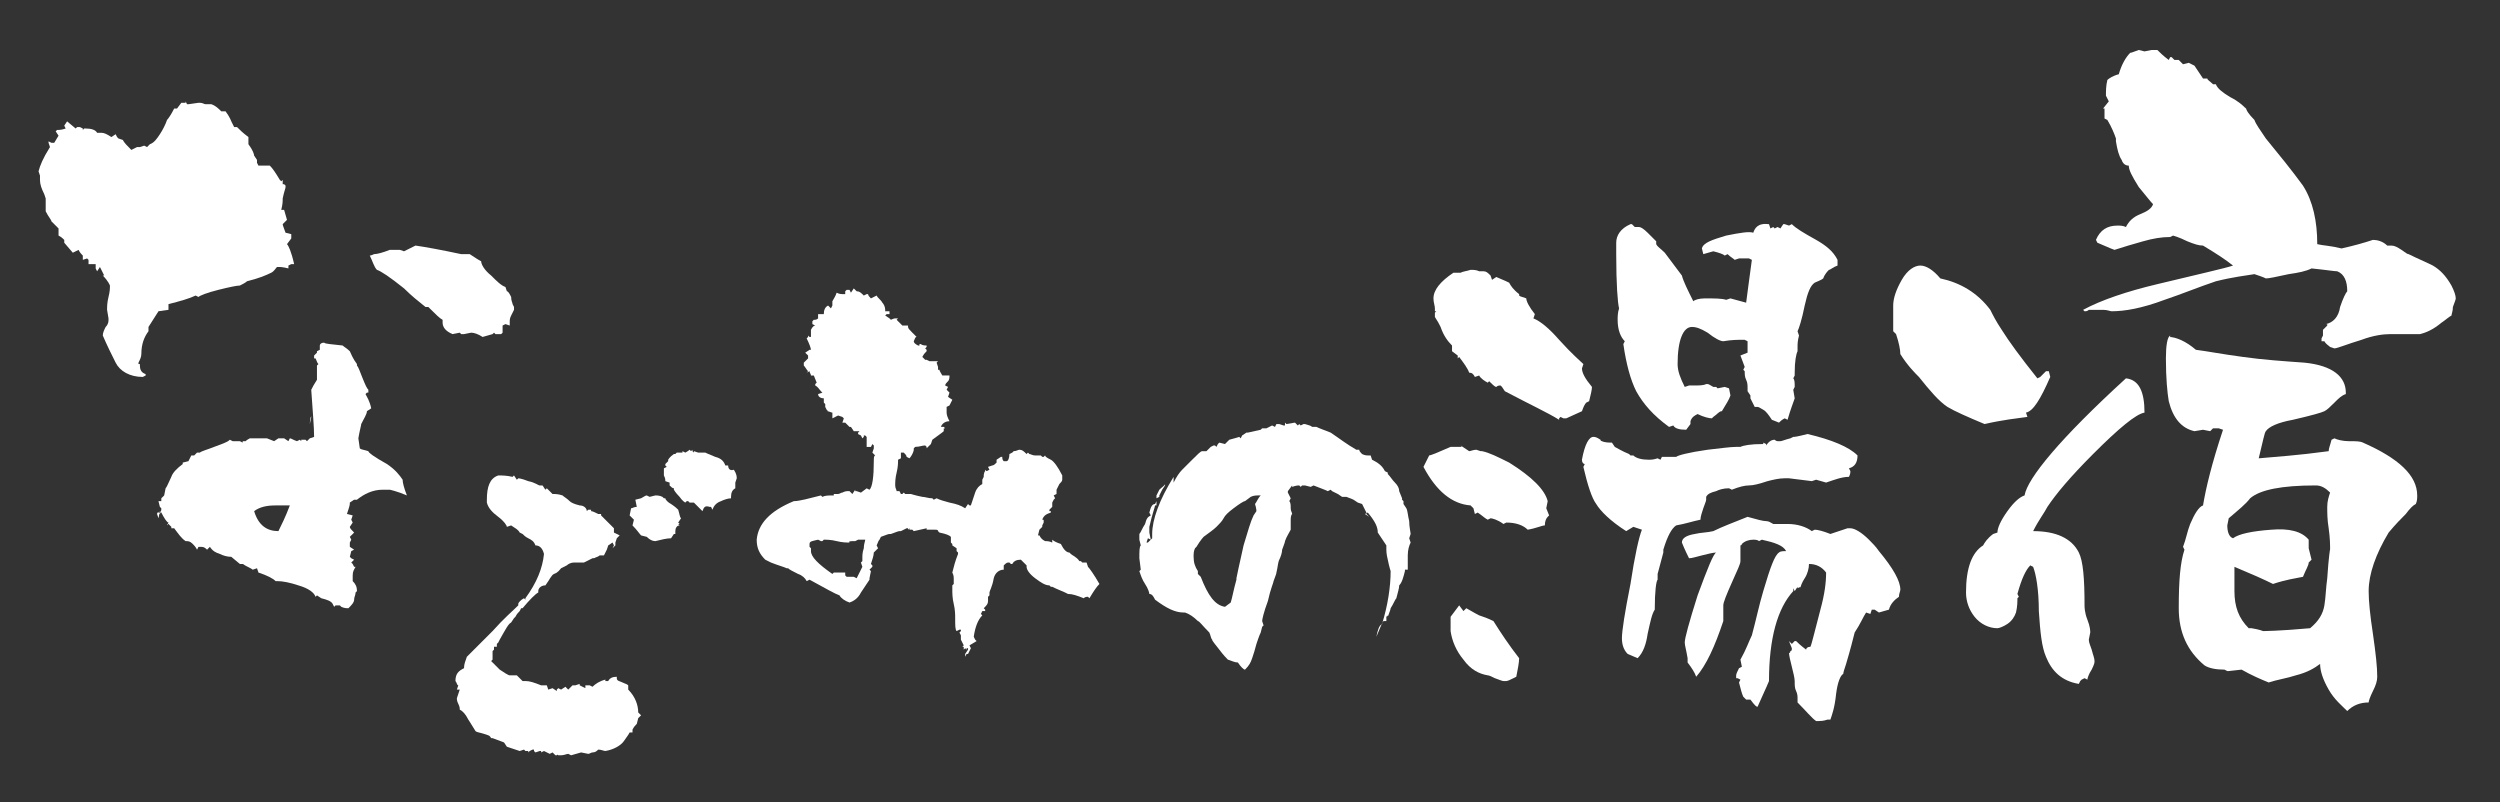 <?xml version="1.0" encoding="UTF-8"?>
<!-- Generator: Adobe Illustrator 28.2.0, SVG Export Plug-In . SVG Version: 6.00 Build 0)  -->
<svg xmlns="http://www.w3.org/2000/svg" xmlns:xlink="http://www.w3.org/1999/xlink" version="1.1" id="レイヤー_1" x="0px" y="0px" viewBox="0 0 175.1 56.2" style="enable-background:new 0 0 175.1 56.2;" xml:space="preserve">
<rect x="0" y="0" width="175.1" height="56.2" fill="#333333" stroke="none"/>
<style type="text/css">
	.st0{fill:#FFFFFF;}
</style>
<g>
	<path class="st0" d="M16.9,30.8L16.9,30.8L16.9,30.8 M21.8,29.1L21.8,29.1L21.8,29.1L21.8,29.1L21.8,29.1z M21.7,29.7l0.1-0.5   c0,0,0,0,0,0C21.8,29.1,21.7,29.3,21.7,29.7 M17.8,35.8c0.4-0.3,0.9-0.4,1.5-0.4h1c-0.3,0.8-0.6,1.4-0.8,1.8   C18.7,37.2,18.1,36.8,17.8,35.8 M22.4,24.2l0,0.3l-0.2,0.1v0.1l-0.2,0.2v0.2h0.1c0.1,0.2,0.1,0.3,0.2,0.4l-0.1,0.1v1   c-0.2,0.3-0.3,0.5-0.4,0.7c0.1,1.5,0.2,2.6,0.2,3.3l-0.3,0.1l-0.2,0.2l-0.1-0.1l-0.3,0l0,0.1L21,30.8l-0.2,0.1   c-0.3-0.1-0.4-0.2-0.5-0.2l-0.1,0.2l-0.3-0.2h-0.4l-0.3,0.2l-0.5-0.2c-0.1,0-0.3,0-0.5,0c-0.3,0-0.4,0-0.5,0h-0.2   c-0.2,0.1-0.3,0.2-0.3,0.2c-0.1,0-0.2,0-0.2,0l0,0.1l-0.2-0.1h-0.5l-0.2-0.1c-0.2,0.2-0.6,0.3-1.1,0.5c-0.5,0.2-0.9,0.3-1,0.4   l-0.2,0l-0.2,0.2h-0.2l-0.2,0.4l-0.4,0.1l0,0.1c-0.4,0.3-0.7,0.6-0.8,0.9c-0.2,0.4-0.3,0.7-0.4,0.8l-0.1,0.5l-0.2,0.2l0,0.2h-0.1   l-0.1,0h0l0.1,0.4l0.1,0.1c0,0.1,0,0.2-0.1,0.4C11.1,35.8,11,35.9,11,36l0.1,0.3l0.1-0.5l0.1,0.1c0.2,0.4,0.4,0.7,0.5,0.7l-0.1,0.2   l0-0.1l0.1,0l0.1,0.1l0.1,0.1v0.1h0.2c0.3,0.4,0.5,0.7,0.8,0.9c0.2,0,0.3,0,0.5,0.2c0.1,0.1,0.2,0.2,0.3,0.4l0,0l0.1-0.2h0.2   c0.2,0,0.3,0.1,0.4,0.2l0.2-0.2c0.2,0.3,0.4,0.4,0.7,0.5c0.2,0.1,0.5,0.2,0.8,0.2l0.6,0.5l0.2,0c0.3,0.2,0.6,0.3,0.7,0.4l0.3-0.1   l0.1,0.3c0.6,0.2,1,0.4,1.2,0.6h0.1c0.4,0,0.9,0.1,1.5,0.3c0.7,0.2,1.1,0.5,1.2,0.8l0.1-0.1l0.3,0.2c0.4,0.1,0.7,0.2,0.8,0.4   l0.1,0.2l0.1-0.1h0.2l0.1,0l0.1,0.1c0.2,0.1,0.4,0.1,0.5,0.1c0.2-0.2,0.4-0.4,0.4-0.6c0-0.2,0.1-0.3,0.1-0.5l0.1-0.1   c0-0.3-0.1-0.5-0.3-0.7c0-0.2,0-0.3,0-0.4c0-0.3,0.1-0.4,0.2-0.6l-0.1,0l-0.1-0.2l-0.1-0.1l0.2-0.2l-0.2-0.1l-0.1-0.1l0.1-0.4   l0.2-0.1l-0.3-0.2l0-0.2l0-0.1l0.1-0.2l-0.1-0.2l0.3-0.3c-0.2-0.2-0.3-0.3-0.3-0.4l0.2-0.3l-0.1-0.2l0.1-0.3L24.3,36   c0.1-0.3,0.2-0.6,0.2-0.7c0,0,0-0.1,0-0.1l0.3-0.2L25,35c0.5-0.4,1.1-0.7,1.8-0.7c0.2,0,0.3,0,0.5,0c0,0,0.5,0.1,1.2,0.4   c-0.2-0.5-0.3-0.9-0.3-1.1c-0.2-0.3-0.5-0.7-1.1-1.1c-0.9-0.5-1.3-0.8-1.3-0.9c-0.3-0.1-0.5-0.1-0.6-0.2l-0.1-0.7   c0.1-0.6,0.2-0.9,0.2-1c0.2-0.4,0.4-0.7,0.4-0.9l0.3-0.2c-0.1-0.5-0.3-0.8-0.4-1l0.1-0.1l0.1,0l0-0.2c-0.1-0.1-0.2-0.3-0.4-0.8   c-0.2-0.5-0.3-0.8-0.4-0.9l0-0.1c-0.3-0.4-0.4-0.7-0.5-0.9c-0.2-0.2-0.4-0.3-0.5-0.4c-0.8-0.1-1.2-0.1-1.3-0.2   C22.5,24,22.4,24.1,22.4,24.2 M28.3,17.6L28,17.5c-0.2,0-0.5,0-0.7,0c-0.5,0.2-0.9,0.3-1.1,0.3c-0.2,0.1-0.3,0.1-0.3,0.1   c0.2,0.4,0.3,0.8,0.5,1c0.3,0.1,0.9,0.5,1.9,1.3c0.5,0.5,1,0.9,1.5,1.3h0.2l0.1,0.1c0.4,0.4,0.7,0.7,0.9,0.8c0,0.1,0,0.1,0,0.2   c0,0.3,0.2,0.6,0.7,0.8l0.5-0.1l0.1,0.1l0.2,0l0.5-0.1c0.2,0,0.5,0.1,0.8,0.3l0.7-0.2l0.1-0.1l0.1,0.1c0,0,0.1,0,0.2,0   c0.1,0,0.1,0,0.2,0l0.1-0.1c0-0.2,0-0.4,0-0.5l0.2-0.1l0.3,0.1c0-0.1,0-0.1,0-0.2c0-0.2,0-0.3,0.1-0.5c0.1-0.2,0.2-0.4,0.2-0.4   v-0.2l-0.1-0.2c0-0.1-0.1-0.2-0.1-0.5c-0.1-0.2-0.2-0.4-0.3-0.4l-0.1-0.3c-0.3-0.1-0.6-0.4-1-0.8c-0.5-0.4-0.7-0.8-0.7-1   c-0.2-0.1-0.5-0.3-0.8-0.5h-0.2c0,0-0.2,0-0.4,0c-1.4-0.3-2.5-0.5-3.2-0.6L28.3,17.6z M20,13L20,13L20,13z M20,13L20,13L20,13   L20,13C20,13.1,20,13,20,13L20,13z M13.2,7.3l-0.1,0L13,7.1v0.1h-0.3l-0.3,0.4l-0.1,0l-0.1,0c-0.2,0.4-0.4,0.7-0.5,0.8   c-0.1,0.3-0.3,0.7-0.5,1c-0.2,0.3-0.4,0.6-0.7,0.7l-0.2,0.2l-0.2-0.1l-0.3,0.1l0,0l-0.2,0l-0.4,0.2C8.9,10.2,8.7,10,8.6,9.8   L8.3,9.7L8.2,9.6L8.1,9.4L7.8,9.6C7.5,9.4,7.3,9.3,7.1,9.3c0,0-0.1,0-0.1,0H6.8C6.7,9.1,6.4,9,6,9H5.9L5.8,9.1l0,0l0-0.1L5.6,8.9   l-0.2,0L5.3,9L4.7,8.5L4.5,8.8L4.6,9C4.3,9.1,4.2,9.1,4,9.1L3.9,9.2l0.2,0.3L3.8,10H3.6L3.4,9.9l0,0.1l0.1,0.3   C3,11.1,2.8,11.6,2.7,12l0.1,0.3c0,0.1,0,0.2,0,0.3c0,0.3,0.1,0.6,0.3,1l0.1,0.3c0,0,0,0,0,0c0,0,0,0.2,0,0.6l0,0.2l0,0.1   c0.2,0.4,0.4,0.6,0.4,0.7l0.5,0.5l0,0.2l0,0.3c0.2,0.1,0.3,0.2,0.4,0.3l0,0.2l0.6,0.7l0.4-0.2c0.1,0.2,0.2,0.3,0.3,0.4l0,0.3   l0.3-0.1l0.1,0.1v0.3h0.5l0,0.3l0.1,0.2L7,18.7l0.3,0.6H7.2l0,0v0c0.4,0.4,0.5,0.7,0.5,0.7c0,0.2,0,0.4-0.1,0.8   c-0.1,0.4-0.1,0.7-0.1,0.9l0.1,0.6c0,0,0,0,0,0.1c0,0.1,0,0.3-0.2,0.5c-0.1,0.2-0.2,0.4-0.2,0.6c0.3,0.7,0.6,1.3,0.9,1.9   c0.3,0.6,1,1,1.9,1l0.2-0.1v-0.1c-0.3-0.1-0.4-0.3-0.4-0.6v0v-0.1H9.7l0-0.1c0.1-0.2,0.2-0.4,0.2-0.6c0-0.7,0.2-1.2,0.5-1.6l0-0.3   l0.7-1.1l0.7-0.1c0,0,0-0.2,0-0.4c0.8-0.2,1.5-0.4,1.9-0.6l0.2,0.1c0.1-0.1,0.6-0.3,1.4-0.5c0.8-0.2,1.3-0.3,1.5-0.3   c0.2-0.1,0.4-0.2,0.5-0.3c0.8-0.2,1.3-0.4,1.7-0.6c0.2-0.1,0.3-0.3,0.4-0.4h0.2c0,0,0.2,0,0.6,0.1l0-0.2l0.2-0.1h0.2   c-0.2-0.9-0.4-1.3-0.5-1.4l0.3-0.4l0-0.3L20,16.3c-0.1-0.3-0.2-0.5-0.2-0.6l0.3-0.3l-0.2-0.7h-0.2c0.1-0.4,0.1-0.6,0.1-0.8   c0.1-0.5,0.2-0.7,0.2-0.8l0-0.1l-0.1-0.1l-0.1,0h0v0l0-0.1l0-0.2l-0.1,0.1l-0.1-0.1c-0.3-0.5-0.5-0.8-0.7-1l-0.2,0   c-0.4,0-0.6,0-0.6,0l-0.1-0.2v-0.2l-0.2-0.3c0,0,0,0,0,0c0-0.1-0.1-0.4-0.4-0.8V9.6c-0.4-0.3-0.6-0.5-0.8-0.7l-0.2,0l-0.2-0.4   c0,0-0.1-0.3-0.4-0.7l-0.3,0c-0.2-0.2-0.4-0.4-0.7-0.5c-0.1,0-0.2,0-0.4,0c-0.1,0-0.2-0.1-0.4-0.1l-0.1,0L13.2,7.3z"></path>
	<path class="st0" d="M44.9,34.9l-0.4,0.1l0.1,0.5c-0.2,0-0.3,0.1-0.4,0.1l-0.1,0.5l0.3,0.3l-0.1,0.4c0.3,0.3,0.5,0.6,0.6,0.7   l0.4,0.1c0.2,0.2,0.4,0.3,0.6,0.3c0.4-0.1,0.8-0.2,1.1-0.2l0.2-0.3h0.1c0-0.1,0-0.1,0-0.2c0-0.2,0.1-0.4,0.3-0.4l-0.1-0.1v0l0.1,0   l-0.1-0.1l0,0l0.2-0.3c-0.1-0.1-0.1-0.3-0.2-0.6c-0.1-0.1-0.2-0.2-0.5-0.4c-0.2-0.1-0.4-0.3-0.4-0.4h-0.1l-0.1-0.1   c-0.2-0.1-0.4-0.1-0.5-0.1l-0.4,0.1l-0.2-0.1C45.2,34.7,45.1,34.8,44.9,34.9 M34.1,35l0,0.2c0.1,0.4,0.4,0.7,0.8,1   c0.4,0.3,0.6,0.6,0.6,0.7l0.3-0.1c0.3,0.2,0.5,0.3,0.6,0.5l0.2,0.1c0.1,0.1,0.2,0.2,0.4,0.3c0.2,0.1,0.4,0.2,0.5,0.5l0,0   c0.3,0,0.5,0.2,0.6,0.6c-0.1,1-0.5,2-1.3,3.1V42l-0.1-0.1c-0.2,0.1-0.4,0.3-0.4,0.4v0.1c-0.4,0.4-1,0.9-1.8,1.8   c-0.8,0.8-1.4,1.4-1.8,1.8c-0.1,0.3-0.2,0.5-0.2,0.8c-0.4,0.2-0.6,0.4-0.6,0.9v0c0.1,0.1,0.1,0.3,0.2,0.3L32,48.3h0.2l-0.1,0.3   L32,48.9c0,0.1,0,0.2,0.1,0.4c0.1,0.2,0.1,0.3,0.1,0.4c0.2,0.1,0.4,0.3,0.6,0.7c0,0,0.2,0.3,0.5,0.8c0.1,0.1,0.3,0.1,0.6,0.2   c0.3,0.1,0.4,0.1,0.5,0.3l0.1,0l0.8,0.3l0.2,0.3l0.9,0.3l0.3-0.1l0.1,0.1l0.1,0l0.1,0v0.1l0,0l0.1-0.1l0.2-0.1l0.1,0l0,0.1l0.1,0.1   l0.3-0.1l0.1,0v0.1l0.2-0.1l0.4,0.2l0.2-0.1l0.2,0.2l0.1,0l0.1-0.1H39l0.1,0.1l0.2,0c0.2,0,0.4-0.1,0.5-0.1l0.2,0.1l0.7-0.2   l0.5,0.1c0.1,0,0.2-0.1,0.3-0.1c0.2,0,0.3-0.1,0.4-0.2c0.2,0,0.4,0.1,0.5,0.1c0.6-0.1,1.1-0.4,1.3-0.7c0.2-0.3,0.3-0.4,0.4-0.6   l0.2,0l0-0.2c0.1-0.2,0.2-0.3,0.3-0.4l0.1-0.4l0.2-0.2l-0.2-0.2c0-0.5-0.2-1.1-0.7-1.6V48c-0.1-0.1-0.2-0.1-0.4-0.2   c-0.2-0.1-0.4-0.1-0.4-0.3l0-0.1c-0.3,0-0.5,0.1-0.6,0.3h-0.1l-0.1,0l0-0.1l0,0c-0.4,0.1-0.7,0.3-0.9,0.5l-0.2-0.1h-0.1l-0.1,0   l-0.1,0L41,48.2L40.6,48l0-0.1l-0.3,0.1L40.1,48l-0.3,0.3l-0.1-0.1l-0.1-0.1l-0.3,0.2l-0.2-0.1l-0.1,0.1l0,0.1l-0.3-0.2l-0.3,0.1   L38.3,48H38c0,0-0.1,0-0.1,0c-0.5-0.2-0.8-0.3-1.1-0.3l-0.2,0c-0.2-0.2-0.3-0.3-0.4-0.4c-0.2,0-0.4,0-0.5,0c-0.1,0-0.4-0.2-0.7-0.4   c-0.3-0.3-0.5-0.5-0.6-0.6l0.1-0.1l0-0.3l0-0.2l0-0.1l0.1-0.1l0-0.2l0.2,0l0-0.1v-0.1l0.1-0.1l0.1-0.2c0.4-0.7,0.6-1.1,0.8-1.2   l0.2-0.3l0.1-0.1c0.1-0.2,0.2-0.3,0.3-0.4l0.1-0.2l0.1,0c0.5-0.6,0.9-1,1.1-1.1c0,0,0-0.1,0-0.1c0-0.2,0.2-0.4,0.5-0.4   c0.3-0.4,0.4-0.7,0.6-0.8c0.3-0.1,0.4-0.3,0.5-0.4l0.4-0.2c0.1-0.1,0.3-0.2,0.5-0.2h0.7c0,0,0.2-0.1,0.6-0.3l0.1,0   c0.2-0.1,0.3-0.1,0.4-0.2c0.1,0,0.2,0,0.2,0c0,0,0,0,0.1,0l0.1-0.2l0.1-0.2l0.1-0.3l0.3-0.2l0.1,0.2l-0.1,0.2l0.2-0.2l0-0.2   l0.1-0.3l0.1-0.1l0.1-0.1L43,37.3V37c-0.4-0.4-0.7-0.7-0.9-0.9l0-0.1h-0.2c-0.2-0.1-0.4-0.2-0.5-0.2l0-0.1l-0.1,0h-0.1l-0.1,0.1   c0-0.2-0.2-0.4-0.5-0.4c-0.4-0.1-0.6-0.2-0.7-0.3c-0.2-0.2-0.4-0.3-0.5-0.4c-0.3-0.1-0.5-0.1-0.7-0.1c-0.2-0.2-0.3-0.3-0.4-0.4   l-0.1,0.1L38,34l-0.2,0c-0.1,0-0.3-0.2-0.8-0.3c-0.5-0.2-0.7-0.2-0.7-0.2l-0.1,0.1L36,33.3l-0.1,0.1c-0.4-0.1-0.8-0.1-1-0.1   C34.3,33.5,34.1,34.1,34.1,35 M48.6,31.7l-0.1-0.1l0-0.1l-0.1,0.1l-0.1-0.1c0,0-0.1,0.1-0.3,0.2l-0.2-0.1h0v0.1c0,0-0.1,0-0.3,0   l-0.1,0l-0.1,0.1l-0.1,0l0,0c-0.3,0.2-0.4,0.4-0.4,0.4l0,0.1c-0.1,0.1-0.2,0.2-0.2,0.2c0,0,0,0,0,0l0,0v0.1l0.1,0.1l-0.2,0.1l0,0.1   c0,0,0,0.1,0,0.1c0,0.1,0,0.2,0,0.3c0.1,0.2,0.1,0.3,0.1,0.4l0.3,0.1l0,0.2l0,0c0.1,0.1,0.2,0.2,0.3,0.2l0,0.1c0,0,0.1,0.2,0.4,0.5   c0.2,0.3,0.4,0.4,0.4,0.4l0.1-0.1h0.1l0.1,0.1l0.2,0l0.1,0l0.1,0.1c0.2,0.2,0.4,0.4,0.5,0.5c0.1-0.3,0.2-0.4,0.5-0.3l0.1,0l0.1,0.2   c0.1-0.3,0.3-0.5,0.6-0.6c0.2-0.1,0.5-0.2,0.7-0.2c0,0,0,0,0-0.1c0-0.3,0.1-0.5,0.3-0.6l0-0.4l0.1-0.3c0-0.1,0-0.3-0.2-0.6   C51.1,33,51,32.8,51,32.6h-0.2c-0.1-0.3-0.3-0.5-0.7-0.6c-0.5-0.2-0.7-0.3-0.7-0.3l-0.3,0l-0.2,0l-0.3-0.1L48.6,31.7z"></path>
	<path class="st0" d="M59.9,37.9L59.9,37.9l0.2-0.1l0.1,0l0.2,0l0.2,0c0,0.1-0.1,0.3-0.1,0.6c-0.1,0.3-0.1,0.5-0.1,0.7l0,0.2   l-0.1,0.1l0.1,0.3L60,40.5l-0.2-0.1l-0.2,0l-0.2,0l-0.1,0l-0.1-0.1l0-0.1v-0.1l-0.1,0l-0.1,0L59,40.2l0-0.1c-0.2,0-0.3,0-0.6,0   l-0.1,0.1c-1-0.7-1.5-1.2-1.5-1.6c0,0,0,0,0,0v-0.1l0-0.1l-0.1-0.1l0-0.2c0-0.2,0.2-0.2,0.6-0.3l0.2,0.1l0.1,0l0.1-0.1   c0.2,0,0.5,0,0.9,0.1c0.4,0.1,0.7,0.1,0.9,0.1C59.4,37.9,59.6,37.9,59.9,37.9 M59.8,20.2l-0.2,0.3l-0.1-0.2h-0.2l-0.1,0.1l0,0.2   l-0.1,0c-0.2,0-0.3,0-0.5-0.1c-0.1,0.3-0.2,0.4-0.3,0.6l0,0.2l0,0.1l-0.1,0.2l-0.2-0.2c-0.2,0.1-0.3,0.3-0.3,0.6h-0.4v0.3   c-0.1,0.1-0.2,0.1-0.3,0.1l-0.1,0.1v0.2l0.2,0.1c-0.1,0-0.2,0.1-0.3,0.3c0,0.2,0,0.4,0,0.5h-0.1l-0.1-0.1l0,0.1l-0.1,0.1h0v0   c0.2,0.4,0.3,0.7,0.3,0.8h-0.1l-0.3,0.2l0.2,0.2l0,0.2l-0.2,0.2l-0.1,0.1v0.2c0.1,0.1,0.2,0.3,0.3,0.4l-0.1,0.1L56.7,26   c0,0.1,0.1,0.2,0.1,0.3l0.2,0l0.2,0.5l-0.1,0.1l0,0l0,0.1c0.2,0.1,0.3,0.3,0.4,0.4l0.1,0.1l-0.3,0.1c0,0.2,0.2,0.3,0.4,0.3l0,0.3   l0.1,0.1l0,0.2l0.1,0.2l0.1,0.1l-0.1,0c0.2,0,0.3,0.1,0.4,0.1l0,0.4l0.4-0.2l0.3,0.1l0.1,0.1l-0.1,0.3h0.2l0.3,0.3l0.1,0l0.2,0.3   h0.4l-0.1,0.1v0.1l0.2,0.1l0.1,0.2l0.1-0.1l0-0.1h0.1l0.1,0.1v0.7l0.3,0l0.1-0.2l0.1,0.1l0,0.2l-0.1,0.3l0,0l0.1,0.1l0.1,0.1   c-0.1,0-0.1,0.2-0.1,0.4c0,1.1-0.1,1.8-0.3,2l-0.2-0.1l-0.4,0.3L60,34.4l-0.1,0l0-0.1l-0.2,0.3l-0.2-0.2l-0.1,0   c-0.1,0-0.2,0-0.4,0.1c-0.1,0-0.2,0.1-0.3,0.1h-0.3l0,0.1c-0.4,0-0.6,0-0.8,0.1l-0.1-0.1c-0.8,0.2-1.5,0.4-1.9,0.4   c-1.7,0.7-2.5,1.6-2.6,2.7c0,0.6,0.2,1,0.6,1.4c0,0,0.2,0.1,0.4,0.2c0.5,0.2,0.9,0.3,1.1,0.4l0.1,0c0.1,0.1,0.3,0.2,0.7,0.4   c0.3,0.1,0.5,0.3,0.6,0.5l0.2-0.1c1.1,0.6,1.8,1,2.1,1.1c0.1,0.2,0.4,0.4,0.7,0.5c0.3-0.1,0.6-0.3,0.8-0.7c0.2-0.3,0.4-0.6,0.6-0.9   l0-0.1l0.1-0.5l-0.1-0.1l0.2-0.2v-0.1l-0.1-0.1c0.1-0.3,0.2-0.6,0.2-0.8l0,0l0.3-0.3l-0.1-0.2c0.1-0.2,0.1-0.3,0.2-0.4l0.1-0.2   c0.3-0.1,0.5-0.2,0.6-0.2h0.1c0.3-0.1,0.5-0.2,0.6-0.2l0.1,0l0.4-0.2v0l0.1,0v0.1l0.1-0.1l0,0.1l0.2,0l0.1,0.1l0.9-0.2l0,0l0,0.1   c0.2,0,0.4,0,0.6,0c0.1,0,0.2,0,0.2,0.1l0.1,0.1c0.5,0.1,0.7,0.2,0.8,0.3l0,0.4l0.1,0.1v0.1L67,38.4l0,0.2l0.1,0.1v0.1   c-0.2,0.5-0.3,0.9-0.4,1.3c0.1,0.2,0.1,0.3,0.1,0.5c0,0.1,0,0.2,0,0.2l0,0v0.1l-0.1,0.1v0.3c0,0.2,0,0.6,0.1,1   c0.1,0.4,0.1,0.8,0.1,1c0,0.5,0,0.8,0.1,0.9l0.2-0.1l0.1,0v0.1l-0.1,0.1l0.1,0.2v0.3l0.2,0.4l0,0l-0.1,0.1l0.1,0l0,0.2l0.1-0.1l0,0   h0l0.1,0.1h0l0-0.1l0.1,0v0.1l-0.2,0.3v0.2h0l0.1-0.2l0.1,0c0,0,0.1-0.2,0.2-0.4l-0.1-0.2l0.5-0.3l-0.1-0.1l-0.1-0.2   c0.1-0.7,0.3-1.2,0.6-1.5l-0.1-0.1l0.1-0.2l0.1,0l0.1,0l0-0.1l-0.1-0.1c0.2-0.2,0.3-0.3,0.3-0.5l0-0.3l0.1-0.1l0-0.2   c0-0.1,0.2-0.4,0.3-1c0.1-0.4,0.4-0.6,0.7-0.6l0,0l0-0.2l0-0.1c0.1-0.1,0.2-0.2,0.3-0.2l0.1,0l0.1,0.1l0.1,0   c0.1-0.2,0.3-0.3,0.6-0.3c0.2,0.2,0.3,0.3,0.4,0.4c0,0,0,0.1,0,0.1c0,0.2,0.2,0.5,0.6,0.8c0.4,0.3,0.7,0.5,1,0.5l0.1,0.1l0.1,0   c0.4,0.2,0.7,0.3,0.9,0.4l0.2,0.1c0.3,0,0.6,0.1,1.1,0.3c0.1-0.1,0.2-0.1,0.3-0.1l0.1,0.1c0.3-0.5,0.5-0.8,0.7-1   c-0.4-0.7-0.7-1.1-0.8-1.2l-0.1-0.3h-0.3l-0.1-0.1l-0.1,0c-0.2-0.3-0.5-0.4-0.6-0.5l-0.1-0.1c-0.2,0-0.4-0.2-0.6-0.6   c-0.3-0.1-0.5-0.2-0.6-0.3L73.7,38c-0.2-0.1-0.4-0.1-0.5-0.1c-0.2-0.1-0.3-0.2-0.4-0.4l-0.1,0l0.1-0.4l0.2-0.2v-0.1l0.1-0.2v-0.1   c0,0,0,0,0,0l0,0c0-0.1,0-0.1-0.1-0.1c0.1-0.3,0.3-0.4,0.6-0.5v-0.1l0,0l-0.1,0h0l0-0.1l0.2-0.2l0-0.3l0.1-0.2l0.1-0.1l-0.1-0.2   l0.2-0.1l0-0.1l0-0.2l0.1-0.2l0.1-0.2c0.1-0.1,0.2-0.2,0.2-0.3c0-0.1,0-0.2,0-0.3c-0.3-0.6-0.6-1-0.8-1.1c-0.2-0.1-0.4-0.2-0.4-0.3   L73.1,32H73l-0.1-0.1h-0.1l0,0l-0.1,0l-0.2,0c-0.2,0-0.3-0.1-0.4-0.1l-0.1-0.1l-0.1,0.1c-0.2-0.2-0.3-0.3-0.5-0.3   c-0.1,0-0.2,0.1-0.4,0.1H71l-0.1,0.1l-0.2,0.1c0,0.3-0.1,0.5-0.2,0.5c-0.2,0-0.2,0-0.2,0c0,0,0,0,0,0c-0.1-0.1-0.1-0.2-0.1-0.3   L70.1,32l-0.3,0.2l0,0.2c-0.1,0.1-0.2,0.2-0.3,0.2l-0.3,0.1l0,0l0.1,0.2L69.1,33l0,0L69,32.9l0.1,0l-0.1,0l0,0.1   c-0.1,0.1-0.1,0.3-0.1,0.4v0l-0.1,0.2v0.3c-0.2,0.1-0.4,0.3-0.5,0.6c-0.1,0.3-0.2,0.6-0.3,0.9h-0.1l-0.1-0.1v0l-0.2,0.3   c-0.3-0.2-0.6-0.3-1.1-0.4c-0.4-0.1-0.7-0.2-0.9-0.3L65.4,35l-0.1-0.1c-0.3,0-0.5-0.1-0.7-0.1c-0.5-0.1-0.8-0.2-0.8-0.2   c0,0,0,0,0,0h-0.4l-0.1-0.1l-0.1,0.1h-0.1L63,34.4l-0.2,0c0-0.1-0.1-0.2-0.1-0.4c0-0.2,0-0.5,0.1-0.9c0.1-0.4,0.1-0.7,0.1-0.9   l0.2-0.1v-0.3l0-0.1l0.1,0h0.1c0.1,0.1,0.2,0.2,0.2,0.3l0.2,0.1c0,0,0.1-0.1,0.2-0.3c0.1-0.2,0.1-0.3,0.1-0.3v-0.1l0.1-0.1   c0.3,0,0.5-0.1,0.7-0.1l0.1,0.1l0,0.1l0.3-0.3l0.1-0.3c0.4-0.3,0.7-0.5,0.8-0.6l0-0.2h0.1l-0.1-0.1h-0.2l0,0   c0.1-0.3,0.4-0.4,0.6-0.4c-0.1-0.2-0.2-0.4-0.2-0.6c0,0,0-0.1,0-0.1v-0.3l0.2-0.1l0.1-0.2l0.1-0.2l-0.3-0.2l0.1-0.3l-0.2-0.2   l0.1-0.2L66.2,27c0-0.1,0.1-0.2,0.2-0.3c0.1-0.1,0.1-0.3,0.1-0.3l0-0.1L66,26.3c-0.1-0.2-0.2-0.3-0.2-0.4l-0.1,0v-0.2l-0.1-0.3   l0.1-0.1l-0.6,0l-0.2-0.1l-0.1,0l-0.2-0.2c0.1-0.2,0.2-0.3,0.3-0.4l0-0.1l-0.1-0.1l0.1-0.1v-0.1c-0.1,0-0.3,0-0.4-0.1h-0.1v0.1   l-0.1,0c-0.2-0.1-0.3-0.2-0.3-0.3c0.1-0.2,0.1-0.3,0.2-0.3c0,0-0.1-0.1-0.3-0.3c-0.2-0.2-0.3-0.3-0.3-0.4l0-0.1h-0.4   c-0.2-0.2-0.3-0.3-0.4-0.4h0l0.1-0.1l-0.2,0c0,0-0.1,0-0.3,0.1l-0.1-0.1L62,22.1l0.1-0.1l0.1,0l0.1,0l0-0.2L62,21.8   c0,0,0-0.1,0-0.1c0-0.2-0.1-0.4-0.2-0.5c-0.1-0.2-0.3-0.3-0.4-0.5L61,20.9c-0.1-0.1-0.2-0.2-0.2-0.3l0,0l-0.1,0l-0.2,0.1h0   c-0.2-0.2-0.3-0.3-0.5-0.3L59.8,20.2z"></path>
	<path class="st0" d="M81.2,34.3L81,34.7h0l0,0.1v0.1l0,0l0.2-0.1l0-0.1l0.2-0.4l0.2-0.3l0-0.1C81.6,34,81.4,34.1,81.2,34.3    M81.8,33.7l-0.1,0.1L81.8,33.7L81.8,33.7z M84.1,40.4L84.1,40.4l-0.2-0.2V40c-0.2-0.3-0.3-0.6-0.3-1c0-0.2,0-0.4,0.1-0.6l0.1-0.1   c0.3-0.5,0.5-0.7,0.5-0.7c0.4-0.3,0.7-0.5,0.9-0.7c0.2-0.2,0.4-0.4,0.5-0.6c0.1-0.2,0.3-0.4,0.7-0.7c0.4-0.3,0.7-0.5,0.8-0.5   l0.4-0.3c0.2-0.1,0.4-0.1,0.6-0.1l0,0l0.1,0l0,0c-0.2,0.2-0.3,0.5-0.4,0.6C88,35.6,88,35.8,88,35.8l-0.2,0.3   c-0.2,0.4-0.4,1.1-0.7,2.1c-0.1,0.5-0.3,1.3-0.5,2.3l0,0.1c-0.2,0.7-0.3,1.3-0.4,1.6l-0.4,0.3C85.1,42.4,84.6,41.7,84.1,40.4    M90.1,29.7L90,29.6L90,29.8h-0.1l-0.3-0.1l-0.1,0h-0.1l-0.1,0.2l-0.2-0.1l-0.4,0.2l-0.3,0l-0.1,0.1l-0.9,0.2l-0.1,0l-0.3,0.2   l-0.1,0.2l-0.1-0.1c0,0-0.3,0.1-0.7,0.2l-0.3,0.3L85.4,31l-0.1,0.1l-0.1,0.2l-0.1-0.1l-0.1,0l-0.2,0.1l-0.3,0.3l-0.3,0   c-0.1,0-0.3,0.2-0.7,0.6c-0.4,0.4-0.6,0.6-0.7,0.7c-0.2,0.2-0.4,0.5-0.6,0.9l0-0.2l0-0.2c-1,1.6-1.5,3-1.5,4l0,0.3L80.4,38L80.3,38   l0.1-0.3l0.2,0.1l-0.1-0.5l0-0.2l0-0.2c0.2-0.9,0.4-1.4,0.4-1.5l0,0l0.1,0l0,0.1l0-0.4l-0.1,0.2c-0.2,0-0.3,0.2-0.4,0.6l0.1,0.2   c-0.2,0.1-0.3,0.2-0.4,0.6c-0.2,0.3-0.3,0.6-0.4,0.7v0.4l0.1,0.4c-0.1,0.1-0.1,0.4-0.1,0.9l0.1,0.8l-0.1,0.1   c0.1,0.3,0.2,0.6,0.4,0.9c0.2,0.3,0.3,0.6,0.3,0.7c0.2,0,0.3,0.2,0.4,0.4c0.8,0.6,1.4,0.9,2,0.9l0.1,0c0.3,0.1,0.6,0.3,0.9,0.6   c0.1,0,0.3,0.3,0.8,0.8c0.1,0.2,0.1,0.4,0.2,0.5c0,0.1,0.2,0.3,0.5,0.7c0.3,0.4,0.5,0.6,0.6,0.7c0.3,0.1,0.5,0.2,0.7,0.2   c0.2,0.3,0.4,0.5,0.5,0.5c0.3-0.3,0.4-0.5,0.5-0.8c0.1-0.3,0.2-0.6,0.3-1c0.1-0.3,0.2-0.6,0.3-0.8l0.1-0.4l0.1-0.1l-0.1-0.3   c0-0.1,0.1-0.6,0.4-1.4c0.2-0.9,0.4-1.3,0.4-1.4c0.1-0.3,0.2-0.5,0.2-0.6c0.1-0.4,0.1-0.7,0.2-0.9c0.1-0.2,0.2-0.5,0.2-0.7   c0.1-0.3,0.2-0.5,0.2-0.6v0c0.1-0.3,0.3-0.6,0.4-0.8v-0.6c0-0.2,0-0.4,0.1-0.5c0-0.1-0.1-0.2-0.1-0.4c0-0.2,0-0.4-0.1-0.5l0.1-0.2   l-0.2-0.4v-0.1l0.3-0.4l0,0v0l0,0.1C90.8,34,90.9,34,91,34l0.1,0.1l0.1-0.1h0.2l0.4,0.1L92,34c0.5,0.2,0.8,0.3,1,0.4l0.2-0.1   l0.1,0.1l0.4,0.2l0.3,0.2h0.3c0.3,0.1,0.5,0.2,0.5,0.2l0.3,0.2l0.3,0.1c0.1,0.2,0.2,0.4,0.3,0.6v0.1l0.2,0.2l0,0.1l0-0.1L95.6,36   l0.2-0.1c0.5,0.6,0.7,1,0.7,1.4c0.2,0.3,0.4,0.6,0.6,0.9l0,0.1c0,0,0,0,0,0.1c0,0.2,0,0.4,0.1,0.8c0.1,0.5,0.2,0.8,0.2,0.8   c0,1.1-0.2,2.4-0.6,3.7c-0.2,0.1-0.3,0.4-0.4,0.9c0.3-0.7,0.4-1,0.5-1.1l0.2,0l0-0.3l0.1-0.1v0.1c0.1-0.3,0.2-0.5,0.2-0.6   c0.2-0.3,0.3-0.6,0.4-0.7c0.1-0.4,0.2-0.7,0.2-0.9c0.2-0.2,0.3-0.6,0.4-1l0-0.1l0.2,0c0,0,0-0.3,0-1c0-0.4,0.1-0.7,0.2-0.9   l-0.1-0.3l0.1-0.3c0-0.1-0.1-0.5-0.1-0.9c-0.1-0.4-0.1-0.7-0.2-0.9l-0.2-0.3l0-0.2l-0.1-0.1l0-0.1l0,0L98,34.4c0,0,0,0,0,0   c0-0.2-0.1-0.4-0.3-0.6c-0.2-0.2-0.3-0.4-0.5-0.6v-0.1L97,33c-0.2-0.4-0.5-0.6-0.9-0.8L96,31.9c0,0-0.1,0-0.1,0   c-0.2,0-0.3,0-0.5-0.1c-0.1-0.1-0.2-0.2-0.2-0.3l-0.2,0c-0.7-0.4-1.2-0.8-1.8-1.2c-0.5-0.2-0.8-0.3-1-0.4l-0.3,0   c-0.1-0.1-0.2-0.1-0.5-0.2l-0.1,0l-0.2,0.1L91,29.7l-0.1,0.1l-0.2-0.2L90.1,29.7z"></path>
	<path class="st0" d="M101.6,43.2c0,0.3,0,0.6,0,0.7c0,0.1,0,0.2,0,0.3c0.1,0.7,0.4,1.4,0.9,2c0.5,0.7,1.1,1,1.7,1.1   c0.1,0,0.3,0.1,0.5,0.2c0.3,0.1,0.5,0.2,0.6,0.2h0.2h0c0,0,0,0,0,0c0.1,0,0.3-0.1,0.5-0.2l0.2-0.1c0.1-0.5,0.2-1,0.2-1.3   c-0.7-0.9-1.3-1.8-1.8-2.6c-0.4-0.2-0.7-0.3-1-0.4c-0.4-0.2-0.7-0.4-0.9-0.5l-0.2,0.2l-0.3-0.4 M120,37.2c-0.4,0.1-0.9,0.1-1.3,0.2   c-0.6,0.1-0.9,0.3-0.9,0.6c0.2,0.5,0.4,0.9,0.5,1.1c0.2,0,0.5-0.1,0.9-0.2c0.4-0.1,0.8-0.2,1-0.2c-0.2,0.1-0.6,1.1-1.3,3   c-0.6,1.9-0.9,3-0.9,3.3c0,0.2,0.1,0.5,0.2,1.1l0,0.3c0.3,0.4,0.5,0.7,0.6,1c0.7-0.8,1.3-2.1,1.9-3.9c0-0.3,0-0.5,0-0.7   c0-0.2,0-0.3,0-0.4c0-0.2,0.2-0.7,0.6-1.6c0.4-0.9,0.6-1.3,0.6-1.5v-1.1c0,0,0.1,0,0.1-0.1c0.2-0.2,0.5-0.3,0.8-0.3   c0.1,0,0.3,0,0.4,0.1l0.2-0.1c0.9,0.2,1.5,0.4,1.7,0.8c-0.2,0-0.4,0-0.5,0.1c-0.3,0.2-0.6,1-1.1,2.7c-0.3,1-0.5,2-0.8,3.1   c-0.2,0.4-0.4,1-0.8,1.7l0.1,0.5l-0.2,0.1c-0.1,0.2-0.2,0.4-0.2,0.5l0,0.2l0.1,0l0.2,0.1l-0.1,0.2c0.1,0.4,0.2,0.8,0.3,1l0.2,0.2   h0.1l0.2,0c0.3,0.4,0.4,0.5,0.5,0.5c0.3-0.7,0.6-1.3,0.8-1.8c0-3,0.6-5.1,1.7-6.3l0-0.2l0.1,0.2l0.2-0.3l0,0.1l0.2-0.1l0,0.1   c0-0.1,0.1-0.4,0.3-0.7c0.2-0.3,0.3-0.7,0.3-1c0.5,0,0.9,0.2,1.2,0.6c0,0.7-0.1,1.5-0.4,2.6c-0.4,1.5-0.6,2.4-0.7,2.6   c-0.2,0-0.3,0.1-0.3,0.2c-0.4-0.3-0.6-0.5-0.7-0.6h-0.1l-0.2,0.2l-0.2-0.2l0.2,0.5c0,0.1,0,0.2-0.1,0.2c0,0.1-0.1,0.2-0.1,0.1   c0,0.2,0.1,0.6,0.2,1c0.1,0.4,0.2,0.8,0.2,1c0,0.3,0,0.5,0.1,0.7c0.1,0.2,0.1,0.4,0.1,0.5l0,0.3c0.6,0.6,1,1.1,1.3,1.3l0.2,0   c0.1,0,0.3,0,0.6-0.1l0.2,0c0.1-0.3,0.3-0.8,0.4-1.8c0.1-0.8,0.3-1.3,0.5-1.4c0-0.1,0.1-0.4,0.2-0.7c0.3-1,0.5-1.8,0.6-2.2   c0.4-0.6,0.6-1.1,0.8-1.4L131,43l0.1-0.3h0.2l0.3,0.2l0.7-0.2c0.1-0.4,0.4-0.7,0.7-0.9c0-0.2,0.1-0.4,0.1-0.5v0   c0-0.6-0.5-1.5-1.5-2.7c-0.2-0.3-0.5-0.6-0.7-0.8c-0.5-0.5-1-0.8-1.3-0.8h-0.1c0,0,0,0-0.1,0l-1.2,0.4c-0.5-0.2-0.9-0.3-1.1-0.3   l-0.2,0.1c-0.4-0.3-1-0.5-1.7-0.5c-0.5,0-0.8,0-1,0c-0.2-0.1-0.3-0.2-0.5-0.2c-0.2,0-0.6-0.1-1.3-0.3   C121.4,36.6,120.6,36.9,120,37.2 M102.3,31.3c-0.3,0-0.5,0-0.7,0c-0.9,0.4-1.4,0.6-1.5,0.6c-0.2,0.4-0.3,0.6-0.4,0.8   c0.9,1.7,2,2.6,3.3,2.7l0.2,0.2l0.1,0.4l0.2-0.1c0.3,0.2,0.5,0.4,0.7,0.5l0.2-0.1c0.1,0,0.5,0.1,0.9,0.4l0.2-0.1   c0.7,0,1.2,0.2,1.5,0.5c0.6-0.1,1-0.3,1.2-0.3c0-0.3,0.1-0.5,0.2-0.6l0.1-0.1l-0.2-0.5l0.1-0.5c-0.2-0.8-1.1-1.7-2.7-2.7   c-0.8-0.4-1.4-0.7-1.9-0.8h-0.1l-0.3-0.1c-0.2,0-0.4,0.1-0.5,0.1l-0.6-0.4C102.4,31.3,102.4,31.3,102.3,31.3 M125.6,30.6l-0.2,0.1   c-0.4,0.1-0.6,0.2-0.7,0.2h-0.1c0,0,0,0-0.1,0c-0.1,0-0.2-0.1-0.2-0.1c-0.2,0-0.4,0.1-0.6,0.4l0-0.1l-0.2-0.1l0,0.1   c-0.9,0-1.4,0.1-1.6,0.2c-0.1,0-0.2,0-0.3,0c-0.4,0-1.1,0.1-2,0.2c-1.4,0.2-2.1,0.4-2.2,0.5l-0.2,0c-0.1,0-0.1,0-0.2,0   c-0.3,0-0.5,0-0.6,0l-0.1,0.2l-0.2-0.1c-0.3,0.1-0.5,0.1-0.6,0.1c-0.5,0-0.9-0.1-1.1-0.3l-0.2,0l-0.1-0.1c-0.5-0.2-0.8-0.4-1-0.5   l-0.2-0.3c-0.2,0-0.5,0-0.7-0.1c0,0-0.1,0-0.1-0.1c-0.3-0.2-0.4-0.2-0.5-0.2c-0.3,0-0.6,0.5-0.8,1.6c0,0.2,0.1,0.3,0.2,0.3   l-0.1,0.2c0.3,1.3,0.6,2.2,0.9,2.6c0.3,0.5,1,1.2,2.1,1.9l0.5-0.3l0.6,0.2c-0.2,0.5-0.5,1.8-0.8,3.8c-0.4,2-0.6,3.3-0.6,3.8   c0,0.4,0.1,0.8,0.4,1.1l0.7,0.3c0.4-0.4,0.6-1,0.7-1.7c0.2-0.9,0.3-1.4,0.5-1.7c0-1.3,0.1-2,0.2-2.1l0-0.4l0.4-1.5l0-0.2   c0.3-1,0.6-1.5,0.9-1.7c0.6-0.1,1.2-0.3,1.7-0.4c0-0.2,0.1-0.5,0.2-0.8c0.1-0.3,0.2-0.5,0.2-0.6v-0.2c0.1-0.2,0.3-0.3,0.7-0.4   c0.2-0.1,0.5-0.2,0.9-0.2l0.2,0.1c0.5-0.2,0.9-0.3,1.2-0.3c0.3,0,0.7-0.1,1.3-0.3c0.4-0.1,0.8-0.2,1.2-0.2c0.1,0,0.2,0,0.3,0   l1.6,0.2l0.3-0.1l0.7,0.2c0.6-0.2,1.1-0.4,1.6-0.4c0.1-0.2,0.1-0.3,0.1-0.4l-0.1-0.2c0.4-0.1,0.6-0.4,0.6-0.9   c-0.6-0.6-1.8-1.1-3.5-1.5C125.8,30.6,125.7,30.6,125.6,30.6 M102.3,19.1h-0.5c-0.9,0.6-1.4,1.2-1.4,1.8c0,0.3,0.1,0.5,0.1,0.7   c0,0.1,0,0.1,0,0.2h0.1l-0.1,0.1v0.1l0,0.2c0.2,0.3,0.3,0.5,0.4,0.7c0.2,0.6,0.5,1,0.8,1.3l0,0.4l0.4,0.3l0,0.1l0,0.1l0.1-0.1   c0.3,0.4,0.6,0.8,0.7,1.1c0.2,0,0.3,0.1,0.4,0.3l0.3-0.1c0.1,0.2,0.4,0.4,0.6,0.5l0.1-0.1c0.2,0.2,0.4,0.4,0.5,0.4   c0.1-0.1,0.2-0.1,0.3-0.1l0.1,0.1l0.2,0.3c1.7,0.9,3,1.5,3.8,2v-0.1l0.1-0.1l0.2,0.1l0.2,0l1.1-0.5c0.1-0.3,0.2-0.5,0.3-0.6   l0.2-0.1c0.1-0.4,0.2-0.8,0.2-1c-0.5-0.6-0.7-1-0.7-1.3l0.1-0.3c-0.2-0.2-0.8-0.7-1.7-1.7c-0.7-0.8-1.3-1.3-1.8-1.5l0.1-0.3   c-0.4-0.5-0.6-0.9-0.6-1.1c-0.2-0.1-0.4-0.1-0.5-0.2l0-0.1c-0.4-0.3-0.6-0.6-0.7-0.8c-0.4-0.2-0.7-0.3-0.9-0.4l-0.3,0.2l-0.1-0.3   c-0.2-0.2-0.3-0.3-0.5-0.3l-0.3,0c-0.2-0.1-0.4-0.1-0.6-0.1C102.7,19,102.5,19,102.3,19.1 M122.8,16.3c-0.3-0.1-0.9,0-1.9,0.2   c-1,0.3-1.6,0.5-1.7,0.9l0.1,0.4l0.7-0.2c0.4,0.1,0.7,0.2,0.8,0.3l0.2-0.1c0.2,0.2,0.4,0.3,0.5,0.4l0.3-0.1h0.7l0.2,0.1   c-0.2,1.4-0.3,2.3-0.4,3l-1.1-0.3l-0.3,0.1c-0.3-0.1-0.8-0.1-1.5-0.1c-0.4,0-0.7,0.1-0.8,0.2c-0.4-0.8-0.7-1.4-0.8-1.8l-1.2-1.6   c-0.3-0.3-0.5-0.4-0.6-0.6l0-0.2c-0.2-0.2-0.4-0.4-0.6-0.6c-0.3-0.3-0.5-0.4-0.6-0.4l-0.2,0l-0.1,0l-0.2-0.2h-0.1   c-0.7,0.3-1,0.8-1,1.3c0,0.3,0,0.5,0,0.8c0,2.1,0.1,3.4,0.2,3.8c-0.1,0.3-0.1,0.6-0.1,0.8c0,0.7,0.2,1.2,0.5,1.5l-0.1,0.2   c0.2,1.4,0.5,2.5,0.9,3.3c0.5,0.9,1.2,1.7,2.3,2.5l0.3-0.1c0.1,0.2,0.4,0.3,0.9,0.3l0.3-0.4l0-0.2c0.1-0.3,0.3-0.4,0.5-0.5   c0.4,0.2,0.8,0.3,1,0.3l0.1-0.1c0.3-0.2,0.4-0.4,0.6-0.4c0.3-0.5,0.5-0.8,0.6-1.1l-0.1-0.5l-0.3-0.1l-0.5,0.1l-0.1-0.1h-0.2   c-0.2-0.1-0.3-0.2-0.4-0.2h-0.1c-0.2,0.1-0.5,0.1-0.9,0.1c0,0-0.1,0-0.1,0h0h-0.1l-0.1,0l-0.3,0.1c-0.3-0.6-0.5-1.1-0.5-1.6   c0-1.7,0.4-2.6,1-2.6c0.3,0,0.6,0.1,1.1,0.4c0.5,0.4,0.9,0.6,1.1,0.6c0.6-0.1,1-0.1,1.3-0.1c0.1,0,0.2,0,0.2,0l0.2,0.1v0.8   l-0.5,0.2l0.3,0.8l-0.1,0.2l0.1,0.1c0,0.2,0,0.4,0.1,0.6c0.1,0.2,0.1,0.4,0.1,0.6l0,0.2l0.2,0.3l0,0.2l0.3,0.6c0,0,0,0,0.1,0   c0,0,0,0,0.1,0c0.1,0,0.2,0.1,0.4,0.2c0.2,0.1,0.4,0.4,0.6,0.7l0.5,0.2c0.1-0.1,0.2-0.2,0.4-0.3l0.2,0.1c0.2-0.7,0.4-1.2,0.5-1.5   l-0.1-0.6l0.1-0.2c0-0.3,0-0.5-0.1-0.6l0.1-0.2v-0.2c0-0.8,0.1-1.3,0.2-1.5c0-0.1,0-0.2,0-0.3c0-0.2,0-0.4,0.1-0.8l-0.1-0.3   c0.1-0.2,0.3-0.8,0.5-1.8c0.2-0.9,0.4-1.4,0.7-1.6c0.2-0.1,0.5-0.2,0.6-0.3c0.1-0.3,0.3-0.5,0.4-0.6c0.1,0,0.3-0.2,0.6-0.3v-0.4   c-0.3-0.6-0.8-1-1.5-1.4c-0.9-0.5-1.4-0.8-1.7-1.1l-0.2,0.1l-0.3-0.1l-0.1,0l-0.2,0.3l-0.2-0.1l-0.2,0.1l-0.1-0.1l-0.2,0.1   l-0.1-0.3C123.1,15.6,122.9,16,122.8,16.3"></path>
	<path class="st0" d="M141.8,34.7c-0.3,0.1-0.7,0.4-1.2,1.1c-0.5,0.7-0.7,1.2-0.7,1.5l-0.3,0.1c-0.4,0.3-0.6,0.6-0.7,0.8   c-0.8,0.5-1.2,1.6-1.2,3.3c0,0.6,0.2,1.2,0.6,1.7c0.4,0.5,1,0.8,1.6,0.8c0.1,0,0.4-0.1,0.7-0.3c0.3-0.2,0.5-0.5,0.6-0.8   c0.1-0.4,0.1-0.8,0.1-1l0.1-0.1l-0.1-0.2c0.3-1.1,0.6-1.7,0.9-2l0.2,0.1c0.2,0.5,0.4,1.6,0.4,3.1c0.1,1.5,0.2,2.5,0.5,3.2   c0.4,1,1.1,1.7,2.3,1.9l0.1-0.2l0.1-0.1l0.2-0.1l0.2,0.1c0-0.1,0.1-0.4,0.3-0.7c0.2-0.4,0.2-0.5,0.2-0.6c0-0.2-0.1-0.4-0.2-0.8   c-0.1-0.3-0.2-0.5-0.2-0.7l0.1-0.5c0-0.1,0-0.4-0.2-0.9c-0.2-0.5-0.2-0.9-0.2-1c0-1.9-0.1-3.1-0.4-3.7c-0.5-1-1.6-1.5-3.2-1.5   c0.4-0.8,0.8-1.3,1-1.7c0.6-0.9,1.6-2.1,3.2-3.7c1.8-1.8,3-2.8,3.6-2.9c0-1.5-0.4-2.3-1.3-2.4C144.3,30.7,142,33.5,141.8,34.7    M156,36.8l0.1-0.5c0.7-0.6,1.2-1,1.5-1.4c0.7-0.6,2.2-0.9,4.6-0.9c0.4,0,0.7,0.2,1,0.5c-0.1,0.3-0.2,0.6-0.2,1   c0,0.4,0,0.9,0.1,1.5c0.1,0.7,0.1,1.2,0.1,1.5c0-0.1-0.1,0.5-0.2,2c-0.1,0.7-0.1,1.3-0.2,1.9c-0.1,0.6-0.4,1.1-1,1.6   c-2.2,0.2-3.3,0.2-3.3,0.2c0,0-0.2-0.1-0.8-0.2h-0.2c-0.7-0.7-1-1.5-1-2.6c0-0.2,0-0.5,0-0.9c0-0.4,0-0.6,0-0.8   c1.2,0.5,2.1,0.9,2.7,1.2c0.9-0.3,1.6-0.4,2.1-0.5c0.2-0.5,0.4-0.8,0.4-1l0.2-0.2l-0.2-0.8l0-0.3v-0.3c-0.5-0.6-1.4-0.8-2.6-0.7   c-1.4,0.1-2.3,0.3-2.7,0.6C156.1,37.6,156,37.2,156,36.8 M152,23.5c-0.2,0.1-0.3,0.7-0.3,1.6c0,1.4,0.1,2.4,0.2,3   c0.3,1.2,0.9,1.9,1.8,2.1l0.6-0.1l0.5,0.1L155,30c0.2,0,0.3,0,0.4,0l0.3,0.1c-0.8,2.4-1.2,4.1-1.4,5.3c-0.3,0.1-0.6,0.6-0.9,1.3   c-0.2,0.5-0.3,1.1-0.5,1.6l0.1,0.2c-0.3,0.9-0.4,2.2-0.4,4.1c0,1.7,0.6,3,1.8,4c0.3,0.2,0.8,0.3,1.4,0.3l0.2,0.1l0.1,0l0.9-0.1   c0.7,0.4,1.4,0.7,1.9,0.9c0.6-0.2,1.3-0.3,1.9-0.5c0.8-0.2,1.3-0.5,1.7-0.8c0,0.5,0.2,1.1,0.6,1.8c0.4,0.7,0.9,1.1,1.3,1.5   c0.4-0.4,0.9-0.6,1.5-0.6c0-0.1,0.1-0.4,0.3-0.8c0.2-0.4,0.3-0.7,0.3-1c0-0.7-0.1-1.6-0.3-3c-0.2-1.3-0.3-2.3-0.3-3   c0-1.2,0.5-2.6,1.4-4.1c0.5-0.6,0.9-1,1.2-1.3c0.3-0.4,0.5-0.6,0.7-0.7c0.1-0.2,0.1-0.4,0.1-0.6c0-1.4-1.3-2.6-3.8-3.7   c-0.2-0.1-0.5-0.1-1-0.1c-0.4,0-0.8-0.1-1-0.2l-0.2,0.1c-0.1,0.4-0.2,0.6-0.2,0.8c-2.2,0.3-3.8,0.4-4.9,0.5   c0.3-1.2,0.4-1.8,0.5-1.9c0.2-0.3,0.8-0.6,1.9-0.8c1.3-0.3,2-0.5,2.2-0.6c0.2-0.1,0.4-0.3,0.7-0.6c0.3-0.3,0.5-0.5,0.8-0.6l0-0.1   c0-1.1-0.9-1.9-2.9-2.1c-1.4-0.1-2.9-0.2-4.3-0.4c-1.5-0.2-2.5-0.4-3.3-0.5c-0.7-0.6-1.4-0.9-1.9-0.9H152z M169.7,23.4l0.1,0   L169.7,23.4z M133.2,19.6c-0.4,0.7-0.6,1.3-0.6,1.8c0,1.3,0,1.9,0,1.8l0.2,0.2c0.2,0.6,0.3,1.1,0.3,1.4c0.5,0.8,1,1.3,1.3,1.6   c0.8,1,1.4,1.7,2,2.1c0.5,0.3,1.4,0.7,2.6,1.2c1.3-0.3,2.3-0.4,3-0.5l-0.1-0.3c0.5-0.1,1-0.9,1.7-2.5l-0.1-0.4l-0.2,0l-0.4,0.4   l-0.2,0.1c-1.2-1.5-2-2.6-2.5-3.4c-0.4-0.6-0.6-1-0.8-1.4c-0.9-1.2-2.1-1.9-3.5-2.2c-0.5-0.6-1-0.9-1.4-0.9   C134.1,18.6,133.6,18.9,133.2,19.6 M150.2,3.6l-0.4-0.1c-0.3,0.1-0.5,0.2-0.6,0.2c-0.3,0.3-0.6,0.8-0.8,1.5   c-0.4,0.1-0.7,0.3-0.8,0.4c-0.1,0.4-0.1,0.8-0.1,1.1l0.2,0.4l-0.4,0.5l0.1,0c0,0.3,0,0.6,0,0.7l0.2,0.1c0.3,0.5,0.5,1,0.6,1.3   l0,0.2c0.1,0.6,0.2,1,0.4,1.3c0.1,0.3,0.3,0.4,0.5,0.4c0,0.3,0.2,0.7,0.7,1.5c0.5,0.6,0.8,1,1,1.2c-0.1,0.3-0.4,0.5-0.9,0.7   c-0.5,0.2-0.8,0.5-1,0.9c-0.2-0.1-0.4-0.1-0.6-0.1c-0.7,0-1.2,0.3-1.5,1l0.1,0.2c0.5,0.2,0.9,0.4,1.2,0.5c0.6-0.2,1.3-0.4,2-0.6   c0.7-0.2,1.3-0.3,1.9-0.3l0.2-0.1c0,0,0.4,0.1,1,0.4c0.5,0.2,0.8,0.3,1.1,0.3c1,0.6,1.6,1,2.1,1.4c-0.6,0.2-2.4,0.6-5.3,1.3   c-2.1,0.5-3.9,1.1-5.2,1.8l0.1,0.1c0.1,0,0.2,0,0.3-0.1c0.2,0,0.3,0,0.4,0c0.1,0,0.3,0,0.6,0c0.3,0,0.5,0.1,0.6,0.1   c0.9,0,2.1-0.2,3.7-0.8c1.2-0.4,2.4-0.9,3.6-1.3c1.2-0.3,2.1-0.4,2.7-0.5c0.3,0.1,0.6,0.2,0.8,0.3c0.2,0,0.7-0.1,1.6-0.3   c0.7-0.1,1.2-0.2,1.6-0.4c1,0.1,1.6,0.2,1.8,0.2c0.5,0.2,0.7,0.7,0.7,1.4c-0.1,0.1-0.3,0.5-0.5,1.1c-0.1,0.7-0.5,1.1-1,1.2l0.1,0   v0.1l-0.2,0.2l-0.1,0.1l0,0.4l-0.1,0.2l0,0.1v0.1h0.2c0.1,0.2,0.3,0.3,0.4,0.4l0.3,0.1c0.2,0,0.9-0.3,1.9-0.6   c0.8-0.3,1.5-0.4,2-0.4c1.5,0,2.2,0,2.1,0c0.4-0.1,0.9-0.3,1.5-0.8c0.3-0.2,0.5-0.4,0.7-0.5c0-0.1,0.1-0.3,0.1-0.6   c0.1-0.3,0.2-0.5,0.2-0.6c0-0.2-0.1-0.5-0.3-0.9c-0.4-0.7-0.8-1.1-1.3-1.4c-0.6-0.3-1.1-0.5-1.7-0.8c-0.1,0-0.2-0.1-0.5-0.3   c-0.3-0.2-0.5-0.3-0.7-0.3l-0.3,0c-0.3-0.3-0.7-0.4-1-0.4c-0.6,0.2-1.3,0.4-2.2,0.6c-0.8-0.2-1.3-0.2-1.7-0.3c0-1.6-0.3-3-1-4.1   c-0.8-1.1-1.7-2.2-2.6-3.3c-0.4-0.6-0.7-1-0.8-1.3c-0.4-0.4-0.6-0.7-0.6-0.9V7.6c-0.2-0.2-0.5-0.5-1.1-0.8c-0.5-0.3-0.9-0.6-1-0.9   h-0.2c-0.2-0.2-0.4-0.3-0.4-0.4h-0.2l-0.1,0l-0.6-0.9l-0.4-0.2l-0.4,0.1l-0.3-0.3l-0.3,0L152.1,4h-0.1l-0.1,0.2   c-0.4-0.3-0.6-0.5-0.8-0.7l-0.3,0l-0.1,0L150.2,3.6z"></path>
</g>
</svg>
